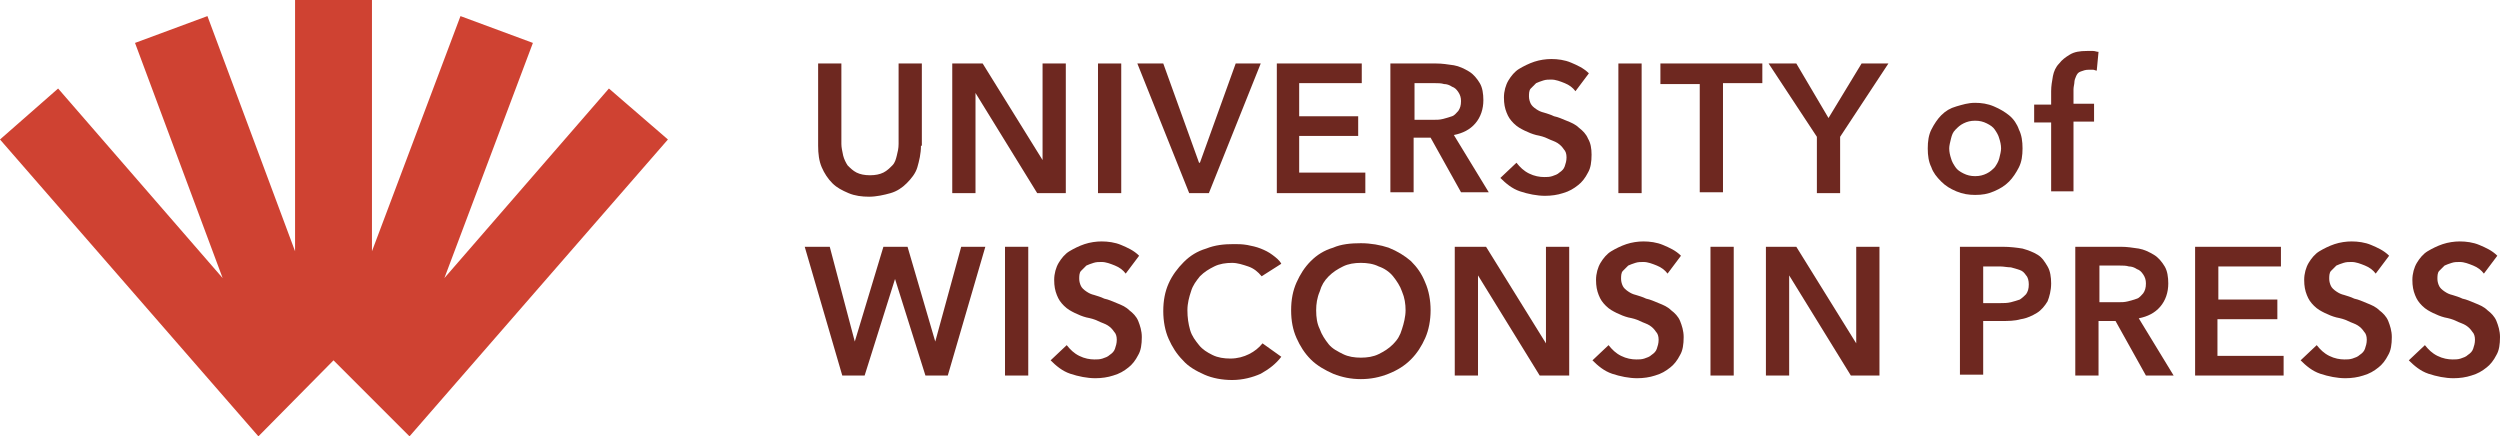<?xml version="1.0" encoding="utf-8"?>
<!-- Generator: Adobe Illustrator 28.0.0, SVG Export Plug-In . SVG Version: 6.00 Build 0)  -->
<svg version="1.1" id="Layer_1" xmlns="http://www.w3.org/2000/svg" xmlns:xlink="http://www.w3.org/1999/xlink" x="0px" y="0px"
	 width="279.6px" height="48.8px" viewBox="0 0 279.6 48.8" style="enable-background:new 0 0 279.6 48.8;" xml:space="preserve">
<style type="text/css">
	.st0{fill:#6E2820;}
	.st1{fill:#CF4232;}
</style>
<g>
	<g>
		<g>
			<path class="st0" d="M103,16.3c0,0.9-0.2,1.7-0.4,2.4s-0.7,1.3-1.2,1.8s-1.1,0.9-1.8,1.1S98,22,97.2,22s-1.6-0.1-2.3-0.4
				s-1.3-0.6-1.8-1.1s-0.9-1.1-1.2-1.8s-0.4-1.5-0.4-2.4V7.1h2.6v9c0,0.4,0.1,0.8,0.2,1.3c0.1,0.4,0.3,0.8,0.5,1.1
				c0.3,0.3,0.6,0.6,1,0.8c0.4,0.2,0.9,0.3,1.5,0.3s1.1-0.1,1.5-0.3c0.4-0.2,0.7-0.5,1-0.8c0.3-0.3,0.4-0.7,0.5-1.1
				c0.1-0.4,0.2-0.8,0.2-1.3v-9h2.6V16.3z"/>
			<path class="st0" d="M106.5,7.1h3.4l6.7,10.8h0V7.1h2.6v14.5H116l-6.9-11.2h0v11.2h-2.6V7.1z"/>
			<path class="st0" d="M122.8,7.1h2.6v14.5h-2.6V7.1z"/>
			<path class="st0" d="M127.2,7.1h2.9l4,11.1h0.1l4-11.1h2.8l-5.8,14.5h-2.2L127.2,7.1z"/>
			<path class="st0" d="M142.7,7.1h9.6v2.2h-7v3.7h6.6v2.2h-6.6v4.1h7.4v2.3h-9.9V7.1z"/>
			<path class="st0" d="M155.6,7.1h5c0.7,0,1.3,0.1,2,0.2c0.6,0.1,1.2,0.4,1.7,0.7c0.5,0.3,0.9,0.8,1.2,1.3c0.3,0.5,0.4,1.2,0.4,1.9
				c0,1-0.3,1.9-0.9,2.6c-0.6,0.7-1.4,1.1-2.4,1.3l3.9,6.4h-3.1l-3.4-6.1h-1.9v6.1h-2.6V7.1z M160.3,13.4c0.4,0,0.7,0,1.1-0.1
				c0.4-0.1,0.7-0.2,1-0.3c0.3-0.1,0.5-0.4,0.7-0.6c0.2-0.3,0.3-0.6,0.3-1.1c0-0.4-0.1-0.7-0.3-1c-0.2-0.3-0.4-0.5-0.7-0.6
				c-0.3-0.2-0.6-0.3-0.9-0.3c-0.3-0.1-0.7-0.1-1-0.1h-2.3v4.1H160.3z"/>
			<path class="st0" d="M176.2,10.2c-0.3-0.4-0.7-0.7-1.2-0.9c-0.5-0.2-1-0.4-1.5-0.4c-0.3,0-0.6,0-0.9,0.1
				c-0.3,0.1-0.6,0.2-0.8,0.3c-0.2,0.2-0.4,0.4-0.6,0.6s-0.2,0.6-0.2,0.9c0,0.3,0.1,0.6,0.2,0.8c0.1,0.2,0.3,0.4,0.6,0.6
				s0.5,0.3,0.9,0.4c0.3,0.1,0.7,0.2,1.1,0.4c0.5,0.1,0.9,0.3,1.4,0.5c0.5,0.2,1,0.4,1.4,0.8c0.4,0.3,0.8,0.7,1,1.2
				c0.3,0.5,0.4,1.1,0.4,1.8c0,0.8-0.1,1.5-0.4,2c-0.3,0.6-0.7,1.1-1.1,1.4c-0.5,0.4-1,0.7-1.7,0.9c-0.6,0.2-1.3,0.3-2,0.3
				c-0.9,0-1.9-0.2-2.8-0.5c-0.9-0.3-1.6-0.9-2.2-1.5l1.8-1.7c0.4,0.5,0.8,0.9,1.4,1.2c0.6,0.3,1.2,0.4,1.7,0.4c0.3,0,0.6,0,0.9-0.1
				c0.3-0.1,0.6-0.2,0.8-0.4c0.3-0.2,0.5-0.4,0.6-0.7s0.2-0.6,0.2-1c0-0.4-0.1-0.7-0.3-0.9c-0.2-0.3-0.4-0.5-0.7-0.7
				c-0.3-0.2-0.7-0.3-1.1-0.5s-0.8-0.3-1.3-0.4c-0.4-0.1-0.9-0.3-1.3-0.5c-0.4-0.2-0.8-0.4-1.2-0.8s-0.6-0.7-0.8-1.2s-0.3-1-0.3-1.7
				c0-0.7,0.2-1.4,0.5-1.9s0.7-1,1.2-1.3c0.5-0.3,1.1-0.6,1.7-0.8c0.6-0.2,1.3-0.3,1.9-0.3c0.7,0,1.5,0.1,2.2,0.4s1.4,0.6,2,1.2
				L176.2,10.2z"/>
			<path class="st0" d="M181,7.1h2.6v14.5H181V7.1z"/>
			<path class="st0" d="M190.1,9.4h-4.4V7.1h11.4v2.2h-4.4v12.2h-2.6V9.4z"/>
			<path class="st0" d="M203.2,15.3l-5.4-8.2h3.1l3.6,6.1l3.7-6.1h3l-5.4,8.2v6.3h-2.6V15.3z"/>
			<path class="st0" d="M215.6,16.6c0-0.8,0.1-1.5,0.4-2.1c0.3-0.6,0.7-1.2,1.1-1.6c0.5-0.5,1-0.8,1.7-1s1.3-0.4,2.1-0.4
				c0.7,0,1.4,0.1,2.1,0.4s1.2,0.6,1.7,1c0.5,0.4,0.9,1,1.1,1.6c0.3,0.6,0.4,1.3,0.4,2.1c0,0.8-0.1,1.5-0.4,2.1
				c-0.3,0.6-0.7,1.2-1.1,1.6c-0.5,0.5-1,0.8-1.7,1.1c-0.7,0.3-1.3,0.4-2.1,0.4c-0.7,0-1.4-0.1-2.1-0.4c-0.7-0.3-1.2-0.6-1.7-1.1
				c-0.5-0.5-0.9-1-1.1-1.6C215.7,18.1,215.6,17.4,215.6,16.6z M218,16.6c0,0.4,0.1,0.8,0.2,1.1c0.1,0.4,0.3,0.7,0.5,1
				c0.2,0.3,0.5,0.5,0.9,0.7c0.4,0.2,0.8,0.3,1.3,0.3s0.9-0.1,1.3-0.3c0.4-0.2,0.6-0.4,0.9-0.7c0.2-0.3,0.4-0.6,0.5-1
				c0.1-0.4,0.2-0.8,0.2-1.1c0-0.4-0.1-0.8-0.2-1.1c-0.1-0.4-0.3-0.7-0.5-1c-0.2-0.3-0.5-0.5-0.9-0.7c-0.4-0.2-0.8-0.3-1.3-0.3
				s-0.9,0.1-1.3,0.3c-0.4,0.2-0.6,0.4-0.9,0.7s-0.4,0.6-0.5,1C218.1,15.9,218,16.3,218,16.6z"/>
			<path class="st0" d="M229.4,13.7h-1.9v-2h1.9v-1.5c0-0.6,0.1-1.1,0.2-1.7c0.1-0.5,0.3-1,0.7-1.4c0.3-0.4,0.7-0.7,1.2-1
				s1.1-0.4,1.9-0.4c0.3,0,0.5,0,0.7,0c0.2,0,0.4,0.1,0.6,0.1l-0.2,2.1c-0.1,0-0.3-0.1-0.4-0.1c-0.2,0-0.3,0-0.5,0
				c-0.4,0-0.6,0.1-0.9,0.2s-0.4,0.3-0.5,0.5c-0.1,0.2-0.2,0.5-0.2,0.7s-0.1,0.5-0.1,0.8v1.6h2.3v2h-2.3v7.8h-2.5V13.7z"/>
			<path class="st0" d="M90,27.6h2.8l2.8,10.6h0l3.2-10.6h2.7l3.1,10.6h0l2.9-10.6h2.7L106,42h-2.5l-3.4-10.8h0L96.7,42h-2.5
				L90,27.6z"/>
			<path class="st0" d="M112.4,27.6h2.6V42h-2.6V27.6z"/>
			<path class="st0" d="M125.9,30.6c-0.3-0.4-0.7-0.7-1.2-0.9c-0.5-0.2-1-0.4-1.5-0.4c-0.3,0-0.6,0-0.9,0.1
				c-0.3,0.1-0.6,0.2-0.8,0.3c-0.2,0.2-0.4,0.4-0.6,0.6s-0.2,0.6-0.2,0.9c0,0.3,0.1,0.6,0.2,0.8c0.1,0.2,0.3,0.4,0.6,0.6
				s0.5,0.3,0.9,0.4c0.3,0.1,0.7,0.2,1.1,0.4c0.5,0.1,0.9,0.3,1.4,0.5c0.5,0.2,1,0.4,1.4,0.8c0.4,0.3,0.8,0.7,1,1.2s0.4,1.1,0.4,1.8
				c0,0.8-0.1,1.5-0.4,2c-0.3,0.6-0.7,1.1-1.1,1.4c-0.5,0.4-1,0.7-1.7,0.9c-0.6,0.2-1.3,0.3-2,0.3c-0.9,0-1.9-0.2-2.8-0.5
				c-0.9-0.3-1.6-0.9-2.2-1.5l1.8-1.7c0.4,0.5,0.8,0.9,1.4,1.2c0.6,0.3,1.2,0.4,1.7,0.4c0.3,0,0.6,0,0.9-0.1
				c0.3-0.1,0.6-0.2,0.8-0.4c0.3-0.2,0.5-0.4,0.6-0.7s0.2-0.6,0.2-1c0-0.4-0.1-0.7-0.3-0.9c-0.2-0.3-0.4-0.5-0.7-0.7
				c-0.3-0.2-0.7-0.3-1.1-0.5s-0.8-0.3-1.3-0.4c-0.4-0.1-0.9-0.3-1.3-0.5c-0.4-0.2-0.8-0.4-1.2-0.8s-0.6-0.7-0.8-1.2s-0.3-1-0.3-1.7
				c0-0.7,0.2-1.4,0.5-1.9s0.7-1,1.2-1.3s1.1-0.6,1.7-0.8c0.6-0.2,1.3-0.3,1.9-0.3c0.7,0,1.5,0.1,2.2,0.4s1.4,0.6,2,1.2L125.9,30.6z
				"/>
			<path class="st0" d="M141.1,30.9c-0.4-0.5-0.9-0.9-1.5-1.1c-0.6-0.2-1.2-0.4-1.8-0.4c-0.7,0-1.4,0.1-2,0.4
				c-0.6,0.3-1.1,0.6-1.6,1.1c-0.4,0.5-0.8,1-1,1.7c-0.2,0.6-0.4,1.3-0.4,2.1c0,0.8,0.1,1.5,0.3,2.2s0.6,1.2,1,1.7
				c0.4,0.5,0.9,0.8,1.5,1.1c0.6,0.3,1.3,0.4,2,0.4c0.8,0,1.5-0.2,2.1-0.5c0.6-0.3,1.1-0.7,1.5-1.2l2.1,1.5
				c-0.6,0.8-1.4,1.4-2.3,1.9c-0.9,0.4-2,0.7-3.2,0.7c-1.1,0-2.2-0.2-3.1-0.6c-0.9-0.4-1.8-0.9-2.4-1.6c-0.7-0.7-1.2-1.5-1.6-2.4
				c-0.4-0.9-0.6-2-0.6-3.1c0-1.2,0.2-2.2,0.6-3.1c0.4-0.9,1-1.7,1.7-2.4c0.7-0.7,1.5-1.2,2.5-1.5c1-0.4,2-0.5,3.1-0.5
				c0.5,0,0.9,0,1.5,0.1c0.5,0.1,1,0.2,1.5,0.4s0.9,0.4,1.3,0.7s0.8,0.6,1,1L141.1,30.9z"/>
			<path class="st0" d="M144.4,34.7c0-1.2,0.2-2.2,0.6-3.1c0.4-0.9,0.9-1.7,1.6-2.4c0.7-0.7,1.5-1.2,2.5-1.5c0.9-0.4,2-0.5,3.1-0.5
				c1.1,0,2.2,0.2,3.1,0.5c1,0.4,1.8,0.9,2.5,1.5c0.7,0.7,1.2,1.4,1.6,2.4c0.4,0.9,0.6,2,0.6,3.1c0,1.1-0.2,2.2-0.6,3.1
				c-0.4,0.9-0.9,1.7-1.6,2.4c-0.7,0.7-1.5,1.2-2.5,1.6c-1,0.4-2,0.6-3.1,0.6c-1.1,0-2.1-0.2-3.1-0.6c-0.9-0.4-1.8-0.9-2.5-1.6
				c-0.7-0.7-1.2-1.5-1.6-2.4C144.6,36.9,144.4,35.9,144.4,34.7z M147.2,34.7c0,0.8,0.1,1.5,0.4,2.1c0.2,0.6,0.6,1.2,1,1.7
				c0.4,0.5,1,0.8,1.6,1.1c0.6,0.3,1.3,0.4,2,0.4s1.4-0.1,2-0.4c0.6-0.3,1.1-0.6,1.6-1.1s0.8-1,1-1.7c0.2-0.6,0.4-1.4,0.4-2.1
				c0-0.7-0.1-1.4-0.4-2.1c-0.2-0.6-0.6-1.2-1-1.7c-0.4-0.5-1-0.9-1.6-1.1c-0.6-0.3-1.3-0.4-2-0.4c-0.7,0-1.4,0.1-2,0.4
				c-0.6,0.3-1.1,0.6-1.6,1.1s-0.8,1-1,1.7C147.3,33.3,147.2,34,147.2,34.7z"/>
			<path class="st0" d="M162.8,27.6h3.4l6.7,10.8h0V27.6h2.6V42h-3.3l-6.9-11.2h0V42h-2.6V27.6z"/>
			<path class="st0" d="M186.5,30.6c-0.3-0.4-0.7-0.7-1.2-0.9c-0.5-0.2-1-0.4-1.5-0.4c-0.3,0-0.6,0-0.9,0.1
				c-0.3,0.1-0.6,0.2-0.8,0.3c-0.2,0.2-0.4,0.4-0.6,0.6s-0.2,0.6-0.2,0.9c0,0.3,0.1,0.6,0.2,0.8c0.1,0.2,0.3,0.4,0.6,0.6
				s0.5,0.3,0.9,0.4c0.3,0.1,0.7,0.2,1.1,0.4c0.5,0.1,0.9,0.3,1.4,0.5c0.5,0.2,1,0.4,1.4,0.8c0.4,0.3,0.8,0.7,1,1.2s0.4,1.1,0.4,1.8
				c0,0.8-0.1,1.5-0.4,2c-0.3,0.6-0.7,1.1-1.1,1.4c-0.5,0.4-1,0.7-1.7,0.9c-0.6,0.2-1.3,0.3-2,0.3c-0.9,0-1.9-0.2-2.8-0.5
				c-0.9-0.3-1.6-0.9-2.2-1.5l1.8-1.7c0.4,0.5,0.8,0.9,1.4,1.2c0.6,0.3,1.2,0.4,1.7,0.4c0.3,0,0.6,0,0.9-0.1
				c0.3-0.1,0.6-0.2,0.8-0.4c0.3-0.2,0.5-0.4,0.6-0.7s0.2-0.6,0.2-1c0-0.4-0.1-0.7-0.3-0.9c-0.2-0.3-0.4-0.5-0.7-0.7
				c-0.3-0.2-0.7-0.3-1.1-0.5s-0.8-0.3-1.3-0.4c-0.4-0.1-0.9-0.3-1.3-0.5c-0.4-0.2-0.8-0.4-1.2-0.8s-0.6-0.7-0.8-1.2s-0.3-1-0.3-1.7
				c0-0.7,0.2-1.4,0.5-1.9s0.7-1,1.2-1.3s1.1-0.6,1.7-0.8c0.6-0.2,1.3-0.3,1.9-0.3c0.7,0,1.5,0.1,2.2,0.4s1.4,0.6,2,1.2L186.5,30.6z
				"/>
			<path class="st0" d="M191.3,27.6h2.6V42h-2.6V27.6z"/>
			<path class="st0" d="M197.5,27.6h3.4l6.7,10.8h0V27.6h2.6V42H207l-6.9-11.2h0V42h-2.6V27.6z"/>
			<path class="st0" d="M219.3,27.6h4.7c0.8,0,1.6,0.1,2.2,0.2c0.7,0.2,1.2,0.4,1.7,0.7c0.5,0.3,0.8,0.8,1.1,1.3s0.4,1.2,0.4,1.9
				c0,0.8-0.2,1.5-0.4,2c-0.3,0.5-0.7,1-1.2,1.3s-1.1,0.6-1.8,0.7c-0.7,0.2-1.4,0.2-2.2,0.2h-2v6h-2.6V27.6z M223.7,33.9
				c0.4,0,0.8,0,1.2-0.1c0.4-0.1,0.7-0.2,1-0.3c0.3-0.2,0.5-0.4,0.7-0.6c0.2-0.3,0.3-0.6,0.3-1.1c0-0.4-0.1-0.8-0.3-1
				c-0.2-0.3-0.4-0.5-0.7-0.6s-0.6-0.2-1-0.3c-0.4,0-0.8-0.1-1.2-0.1h-1.9v4.1H223.7z"/>
			<path class="st0" d="M232.2,27.6h5c0.7,0,1.3,0.1,2,0.2c0.6,0.1,1.2,0.4,1.7,0.7c0.5,0.3,0.9,0.8,1.2,1.3
				c0.3,0.5,0.4,1.2,0.4,1.9c0,1-0.3,1.9-0.9,2.6c-0.6,0.7-1.4,1.1-2.4,1.3l3.9,6.4H240l-3.4-6.1h-1.9V42h-2.6V27.6z M236.9,33.8
				c0.4,0,0.7,0,1.1-0.1c0.4-0.1,0.7-0.2,1-0.3c0.3-0.1,0.5-0.4,0.7-0.6c0.2-0.3,0.3-0.6,0.3-1.1c0-0.4-0.1-0.7-0.3-1
				c-0.2-0.3-0.4-0.5-0.7-0.6c-0.3-0.2-0.6-0.3-0.9-0.3c-0.3-0.1-0.7-0.1-1-0.1h-2.3v4.1H236.9z"/>
			<path class="st0" d="M245.5,27.6h9.6v2.2h-7v3.7h6.6v2.2H248v4.1h7.4V42h-9.9V27.6z"/>
			<path class="st0" d="M265.7,30.6c-0.3-0.4-0.7-0.7-1.2-0.9c-0.5-0.2-1-0.4-1.5-0.4c-0.3,0-0.6,0-0.9,0.1
				c-0.3,0.1-0.6,0.2-0.8,0.3c-0.2,0.2-0.4,0.4-0.6,0.6s-0.2,0.6-0.2,0.9c0,0.3,0.1,0.6,0.2,0.8c0.1,0.2,0.3,0.4,0.6,0.6
				s0.5,0.3,0.9,0.4c0.3,0.1,0.7,0.2,1.1,0.4c0.5,0.1,0.9,0.3,1.4,0.5c0.5,0.2,1,0.4,1.4,0.8c0.4,0.3,0.8,0.7,1,1.2s0.4,1.1,0.4,1.8
				c0,0.8-0.1,1.5-0.4,2c-0.3,0.6-0.7,1.1-1.1,1.4c-0.5,0.4-1,0.7-1.7,0.9c-0.6,0.2-1.3,0.3-2,0.3c-0.9,0-1.9-0.2-2.8-0.5
				c-0.9-0.3-1.6-0.9-2.2-1.5l1.8-1.7c0.4,0.5,0.8,0.9,1.4,1.2c0.6,0.3,1.2,0.4,1.7,0.4c0.3,0,0.6,0,0.9-0.1
				c0.3-0.1,0.6-0.2,0.8-0.4c0.3-0.2,0.5-0.4,0.6-0.7s0.2-0.6,0.2-1c0-0.4-0.1-0.7-0.3-0.9c-0.2-0.3-0.4-0.5-0.7-0.7
				c-0.3-0.2-0.7-0.3-1.1-0.5s-0.8-0.3-1.3-0.4c-0.4-0.1-0.9-0.3-1.3-0.5c-0.4-0.2-0.8-0.4-1.2-0.8s-0.6-0.7-0.8-1.2s-0.3-1-0.3-1.7
				c0-0.7,0.2-1.4,0.5-1.9s0.7-1,1.2-1.3s1.1-0.6,1.7-0.8c0.6-0.2,1.3-0.3,1.9-0.3c0.7,0,1.5,0.1,2.2,0.4s1.4,0.6,2,1.2L265.7,30.6z
				"/>
			<path class="st0" d="M277.8,30.6c-0.3-0.4-0.7-0.7-1.2-0.9c-0.5-0.2-1-0.4-1.5-0.4c-0.3,0-0.6,0-0.9,0.1
				c-0.3,0.1-0.6,0.2-0.8,0.3c-0.2,0.2-0.4,0.4-0.6,0.6s-0.2,0.6-0.2,0.9c0,0.3,0.1,0.6,0.2,0.8c0.1,0.2,0.3,0.4,0.6,0.6
				s0.5,0.3,0.9,0.4c0.3,0.1,0.7,0.2,1.1,0.4c0.5,0.1,0.9,0.3,1.4,0.5c0.5,0.2,1,0.4,1.4,0.8c0.4,0.3,0.8,0.7,1,1.2s0.4,1.1,0.4,1.8
				c0,0.8-0.1,1.5-0.4,2c-0.3,0.6-0.7,1.1-1.1,1.4c-0.5,0.4-1,0.7-1.7,0.9c-0.6,0.2-1.3,0.3-2,0.3c-0.9,0-1.9-0.2-2.8-0.5
				c-0.9-0.3-1.6-0.9-2.2-1.5l1.8-1.7c0.4,0.5,0.8,0.9,1.4,1.2c0.6,0.3,1.2,0.4,1.7,0.4c0.3,0,0.6,0,0.9-0.1
				c0.3-0.1,0.6-0.2,0.8-0.4c0.3-0.2,0.5-0.4,0.6-0.7s0.2-0.6,0.2-1c0-0.4-0.1-0.7-0.3-0.9c-0.2-0.3-0.4-0.5-0.7-0.7
				c-0.3-0.2-0.7-0.3-1.1-0.5s-0.8-0.3-1.3-0.4c-0.4-0.1-0.9-0.3-1.3-0.5c-0.4-0.2-0.8-0.4-1.2-0.8s-0.6-0.7-0.8-1.2s-0.3-1-0.3-1.7
				c0-0.7,0.2-1.4,0.5-1.9s0.7-1,1.2-1.3s1.1-0.6,1.7-0.8c0.6-0.2,1.3-0.3,1.9-0.3c0.7,0,1.5,0.1,2.2,0.4s1.4,0.6,2,1.2L277.8,30.6z
				"/>
		</g>
	</g>
	<g>
		<polygon class="st1" points="37.3,40.3 45.8,48.8 74.7,15.6 68.1,9.9 49.7,31.1 59.6,4.8 51.5,1.8 41.6,28.1 41.6,0 33,0 33,28.1 
			23.2,1.8 15.1,4.8 24.9,31.1 6.5,9.9 0,15.6 28.9,48.8 		"/>
	</g>
</g>
</svg>
